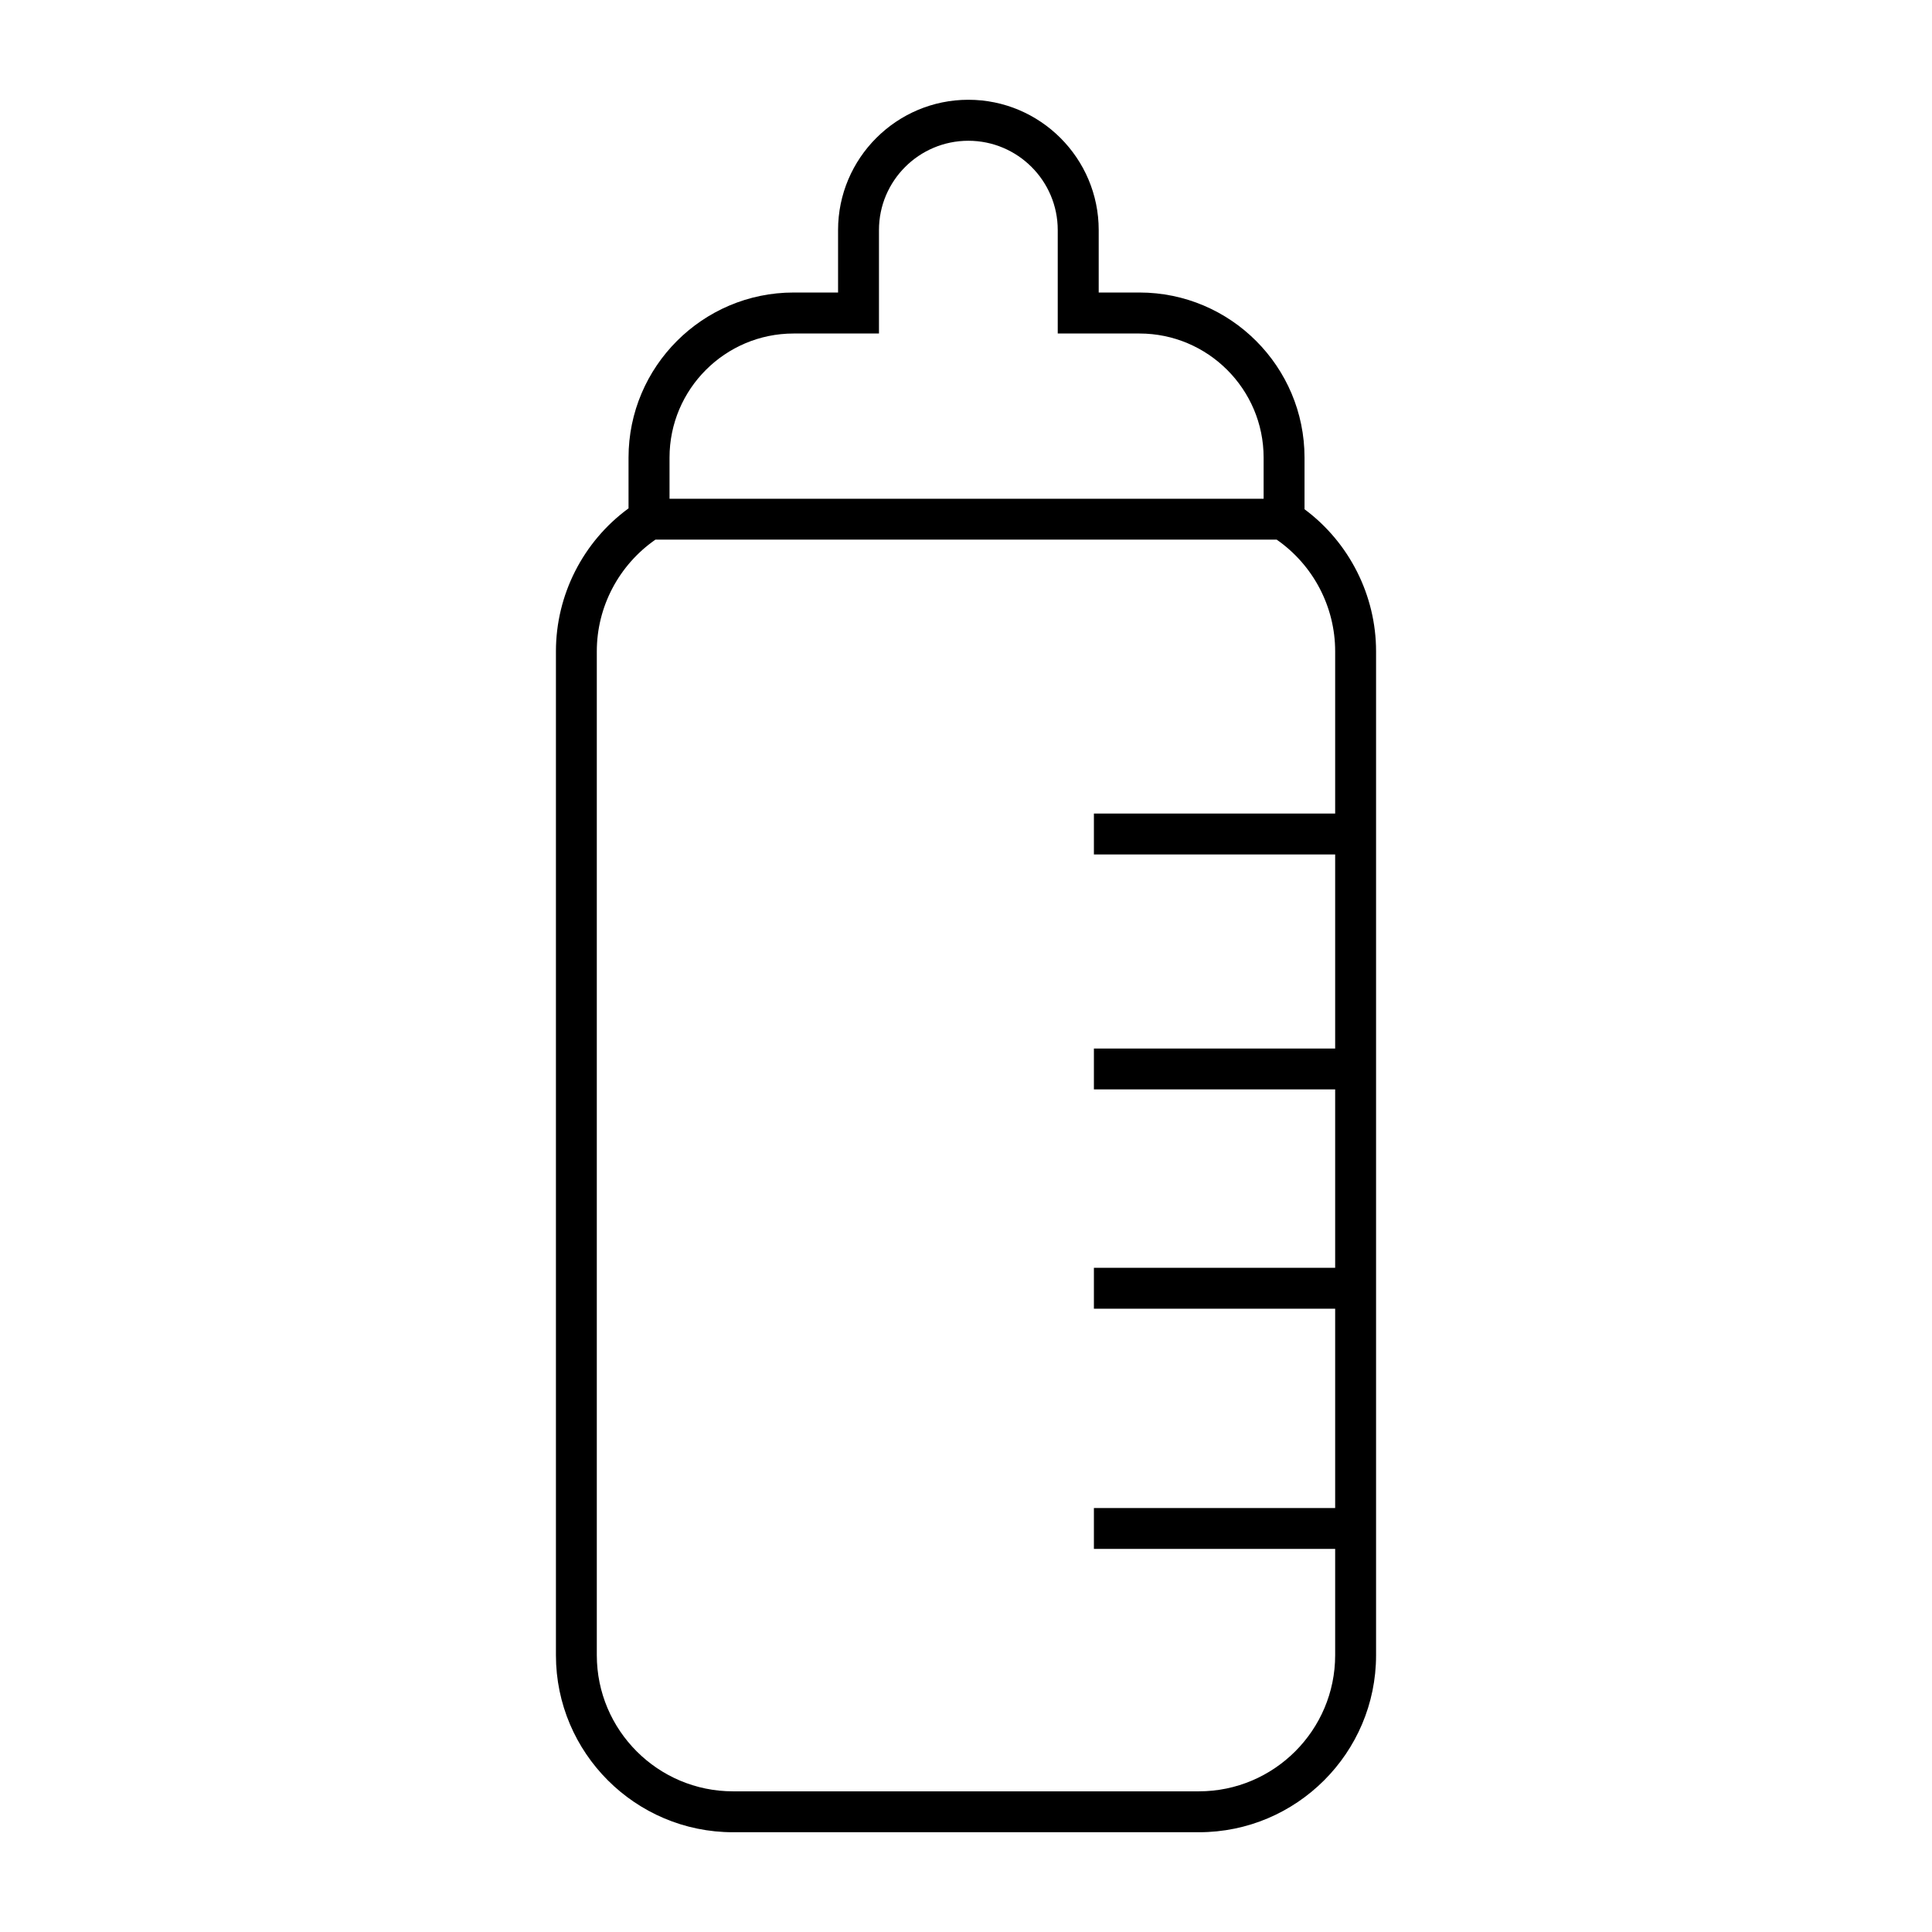 <?xml version="1.0" encoding="utf-8"?>
<!-- Generator: Adobe Illustrator 15.0.0, SVG Export Plug-In . SVG Version: 6.00 Build 0)  -->
<!DOCTYPE svg PUBLIC "-//W3C//DTD SVG 1.1//EN" "http://www.w3.org/Graphics/SVG/1.1/DTD/svg11.dtd">
<svg version="1.1" id="Layer_1" xmlns="http://www.w3.org/2000/svg" xmlns:xlink="http://www.w3.org/1999/xlink" x="0px" y="0px"
	 width="64px" height="64px" viewBox="0 0 64 64" enable-background="new 0 0 64 64" xml:space="preserve">
<path d="M43.214,16.869v-1.711c0-3.013-2.452-5.468-5.468-5.468h-1.35V7.621c0-2.379-1.937-4.316-4.318-4.316
	c-2.379,0-4.316,1.937-4.316,4.316V9.69h-1.473c-3.013,0-5.468,2.455-5.468,5.468v1.682c-1.508,1.103-2.405,2.868-2.405,4.735
	v33.256c0,3.233,2.631,5.864,5.864,5.864h15.437c3.236,0,5.867-2.631,5.867-5.864V21.575C45.584,19.726,44.698,17.972,43.214,16.869
	z M26.289,11.048h2.828V7.621c0-1.633,1.329-2.958,2.961-2.958c1.633,0,2.961,1.326,2.961,2.958v3.427h2.707
	c2.266,0,4.113,1.844,4.113,4.11v1.364H22.179v-1.364C22.179,12.892,24.022,11.048,26.289,11.048z M44.229,28.305v6.429h-7.992
	v1.354h7.992v5.91h-7.992v1.354h7.992v6.603h-7.992v1.355h7.992v3.52c0,2.486-2.026,4.51-4.513,4.51H24.28
	c-2.486,0-4.51-2.023-4.51-4.51V21.575c0-1.473,0.727-2.854,1.942-3.699h20.58c1.213,0.845,1.937,2.226,1.937,3.699v5.375h-7.992
	v1.355H44.229z"/>
</svg>
